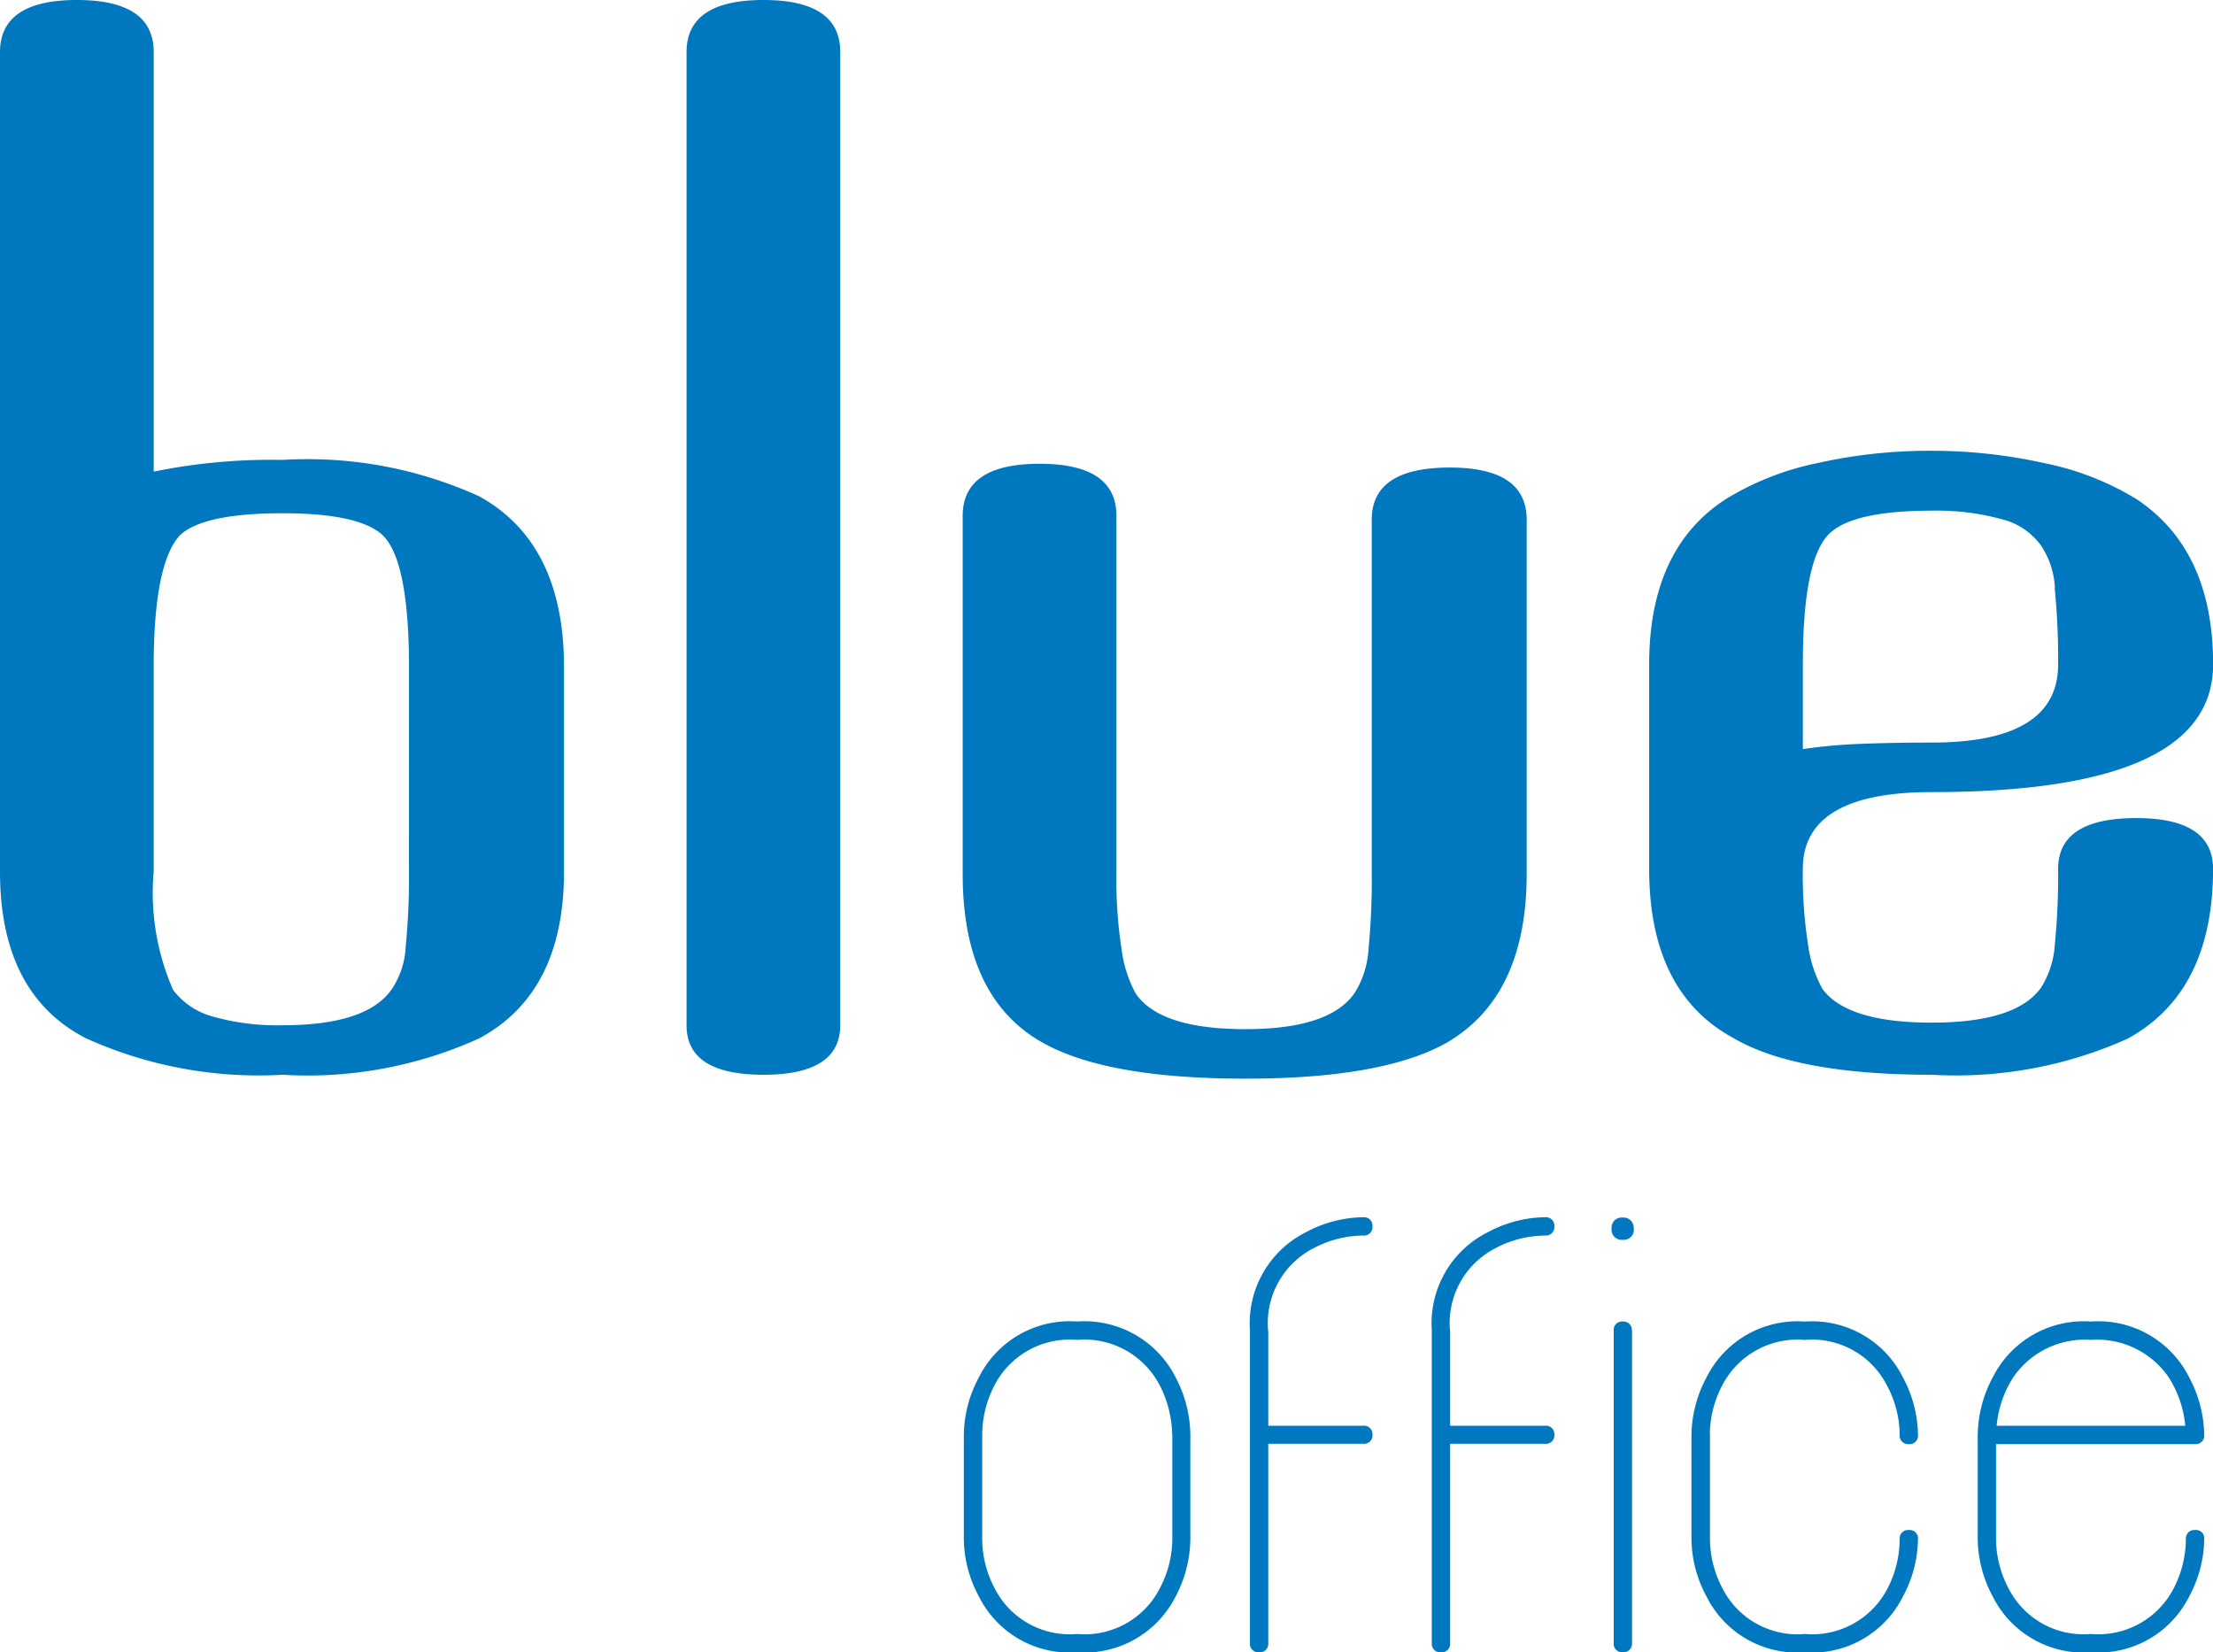 <?xml version="1.0" encoding="utf-8"?>
<svg xmlns="http://www.w3.org/2000/svg" width="73.675" height="55" viewBox="0 0 73.675 55">
  <path id="Logo" d="M3320.053-1992.786a13.8,13.8,0,0,1-6.548,1.214,13.949,13.949,0,0,1-6.548-1.214q-2.863-1.474-2.862-5.551v-27.276q0-1.734,2.559-1.735t2.558,1.735v13.964a19.587,19.587,0,0,1,4.293-.39,13.807,13.807,0,0,1,6.548,1.214q2.818,1.561,2.819,5.681v6.808Q3322.872-1994.3,3320.053-1992.786Zm-2.342-12.359q0-3.512-.867-4.38-.78-.737-3.339-.738-2.646,0-3.426.738-.869.954-.868,4.38v6.808a8.038,8.038,0,0,0,.65,3.946,2.48,2.48,0,0,0,1.344.889,7.888,7.888,0,0,0,2.3.282q2.818,0,3.642-1.214a2.777,2.777,0,0,0,.455-1.409,23.427,23.427,0,0,0,.108-2.494Zm11.8,13.573q-2.56,0-2.559-1.648v-32.393q0-1.734,2.559-1.735t2.558,1.735v32.393Q3332.065-1991.571,3329.507-1991.572Zm22.853-1.127q-2.125,1.258-6.808,1.257-4.727,0-6.852-1.257-2.559-1.518-2.559-5.551v-11.925q0-1.734,2.559-1.735t2.559,1.735v11.925a15.042,15.042,0,0,0,.174,2.515,4.155,4.155,0,0,0,.477,1.474q.823,1.171,3.642,1.171t3.643-1.214a3.075,3.075,0,0,0,.456-1.453,23.562,23.562,0,0,0,.108-2.493v-11.8q0-1.734,2.6-1.735,2.558,0,2.558,1.735v11.8Q3354.917-1994.26,3352.359-1992.7Zm22.593-.087a13.952,13.952,0,0,1-6.548,1.214q-4.511,0-6.591-1.214-2.819-1.518-2.819-5.637v-6.808q0-3.859,2.558-5.507a9.453,9.453,0,0,1,3.036-1.193,17.045,17.045,0,0,1,3.772-.412,17.344,17.344,0,0,1,3.794.412,9.453,9.453,0,0,1,3.057,1.193q2.558,1.691,2.558,5.507,0,4.251-9.367,4.25-4.293,0-4.293,2.558a15.047,15.047,0,0,0,.174,2.515,4.156,4.156,0,0,0,.477,1.474q.824,1.128,3.642,1.127t3.643-1.171a3.077,3.077,0,0,0,.456-1.453,23.582,23.582,0,0,0,.108-2.494q0-1.691,2.6-1.691,2.558,0,2.558,1.691Q3377.77-1994.347,3374.952-1992.786Zm-2.45-14.983a2.782,2.782,0,0,0-.456-1.409,2.278,2.278,0,0,0-1.323-.889,8.158,8.158,0,0,0-2.32-.282q-2.645,0-3.426.781-.868.868-.867,4.336v2.819a18.052,18.052,0,0,1,1.93-.174q1.062-.042,2.363-.043,4.206,0,4.206-2.6A24.1,24.1,0,0,0,3372.5-2007.769Zm-32.553,24.411a3.378,3.378,0,0,0-3.281,1.88,4.112,4.112,0,0,0-.49,1.891v3.47a4.106,4.106,0,0,0,.49,1.89,3.378,3.378,0,0,0,3.281,1.88,3.4,3.4,0,0,0,3.291-1.88,4.182,4.182,0,0,0,.479-1.89v-3.47a4.18,4.18,0,0,0-.479-1.89A3.4,3.4,0,0,0,3339.949-1983.358Zm3.17,3.77v3.47a3.543,3.543,0,0,1-.416,1.64,2.81,2.81,0,0,1-2.754,1.521,2.8,2.8,0,0,1-2.745-1.521,3.541,3.541,0,0,1-.415-1.639v-3.47a3.607,3.607,0,0,1,.405-1.639,2.823,2.823,0,0,1,2.755-1.521,2.823,2.823,0,0,1,2.754,1.52A3.712,3.712,0,0,1,3343.119-1979.588Zm3.194-3.47v3.17h3.16a.28.28,0,0,1,.31.3.28.28,0,0,1-.31.3h-3.16v6.64a.28.28,0,0,1-.31.3.276.276,0,0,1-.3-.3v-10.41a3.391,3.391,0,0,1,1.88-3.281,4.107,4.107,0,0,1,1.89-.49.281.281,0,0,1,.31.3.285.285,0,0,1-.31.31,3.544,3.544,0,0,0-1.639.415A2.8,2.8,0,0,0,3346.313-1983.058Zm6.055,0v3.17h3.16a.28.28,0,0,1,.31.3.28.28,0,0,1-.31.3h-3.16v6.64a.28.28,0,0,1-.31.3.276.276,0,0,1-.3-.3v-10.41a3.39,3.39,0,0,1,1.88-3.281,4.106,4.106,0,0,1,1.89-.49.281.281,0,0,1,.31.3.285.285,0,0,1-.31.31,3.546,3.546,0,0,0-1.64.415A2.8,2.8,0,0,0,3352.368-1983.058Zm6.055,0v10.4a.285.285,0,0,1-.31.31.28.28,0,0,1-.3-.31v-10.4a.276.276,0,0,1,.3-.3A.28.28,0,0,1,3358.423-1983.058Zm.06-3.39a.336.336,0,0,1-.37.37.336.336,0,0,1-.37-.37.337.337,0,0,1,.37-.37A.337.337,0,0,1,3358.482-1986.448Zm2.535,6.861v3.47a3.544,3.544,0,0,0,.415,1.639,2.8,2.8,0,0,0,2.745,1.521,2.823,2.823,0,0,0,2.755-1.521,3.608,3.608,0,0,0,.4-1.639.28.28,0,0,1,.31-.3.276.276,0,0,1,.3.3,4.108,4.108,0,0,1-.49,1.891,3.377,3.377,0,0,1-3.28,1.88,3.378,3.378,0,0,1-3.281-1.88,4.106,4.106,0,0,1-.49-1.89v-3.47a4.149,4.149,0,0,1,.49-1.89,3.378,3.378,0,0,1,3.281-1.88,3.378,3.378,0,0,1,3.281,1.881,4.147,4.147,0,0,1,.489,1.889.28.28,0,0,1-.3.31.285.285,0,0,1-.31-.31,3.483,3.483,0,0,0-.415-1.629,2.8,2.8,0,0,0-2.745-1.531,2.82,2.82,0,0,0-2.755,1.531A3.553,3.553,0,0,0,3361.018-1979.588Zm16.154,3.17a.28.28,0,0,0-.31.3,3.609,3.609,0,0,1-.405,1.639,2.823,2.823,0,0,1-2.755,1.521,2.8,2.8,0,0,1-2.745-1.521,3.538,3.538,0,0,1-.415-1.639v-3.16h6.63a.28.28,0,0,0,.3-.31,4.152,4.152,0,0,0-.489-1.889,3.379,3.379,0,0,0-3.281-1.881,3.386,3.386,0,0,0-3.26,1.839,4.17,4.17,0,0,0-.51,1.931v3.47a4.114,4.114,0,0,0,.489,1.89,3.379,3.379,0,0,0,3.281,1.88,3.379,3.379,0,0,0,3.281-1.88,4.117,4.117,0,0,0,.49-1.891A.276.276,0,0,0,3377.172-1976.418Zm-6.61-3.47a3.577,3.577,0,0,1,.568-1.636,2.889,2.889,0,0,1,2.572-1.224,2.89,2.89,0,0,1,2.572,1.223,3.582,3.582,0,0,1,.567,1.637Z" transform="translate(-3304.095 2027.348)" fill="#0078bf"/>
</svg>
